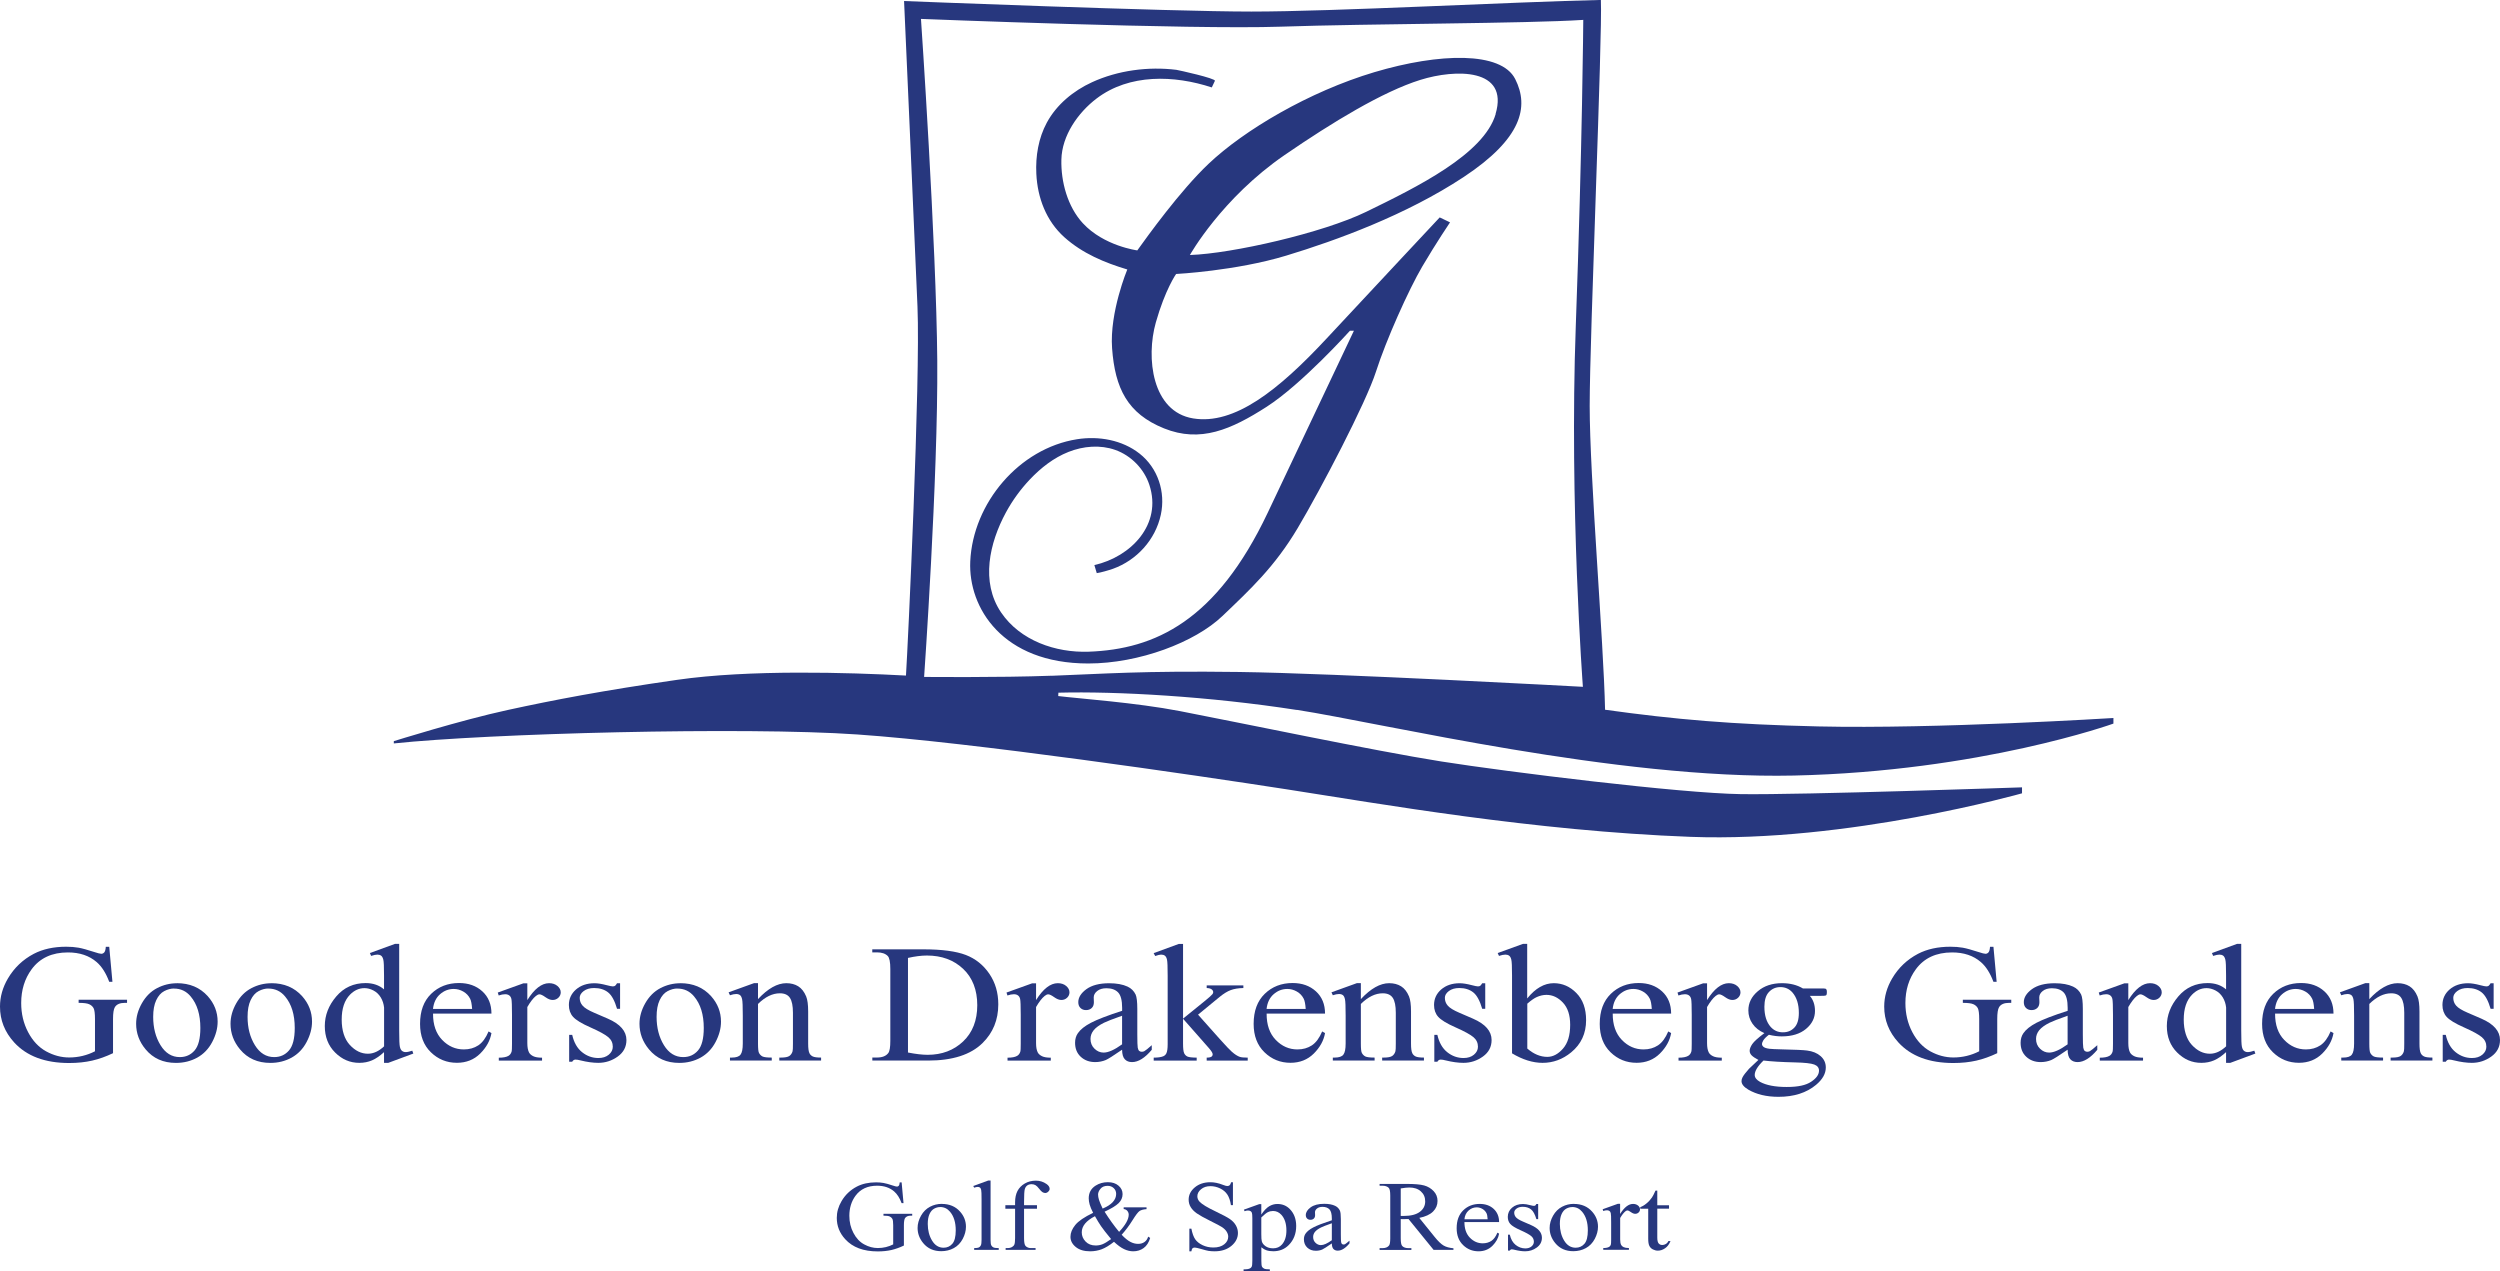 <?xml version="1.0" encoding="UTF-8"?>
<svg id="Warstwa_2" data-name="Warstwa 2" xmlns="http://www.w3.org/2000/svg" viewBox="0 0 460.06 233.93">
  <defs>
    <style>
      .cls-1 {
        fill: #27377E;
      }
    </style>
  </defs>
  <g id="Warstwa_1-2" data-name="Warstwa 1">
    <g id="Drakensberg">
      <g>
        <path class="cls-1" d="M20.1,174.22l.59,6.46h-.59c-.6-1.61-1.37-2.82-2.32-3.64-1.37-1.18-3.13-1.77-5.28-1.77-2.93,0-5.16,1.03-6.68,3.1-1.28,1.74-1.92,3.82-1.92,6.22,0,1.95.42,3.73,1.27,5.35.85,1.61,1.96,2.79,3.33,3.54,1.37.75,2.79,1.12,4.23,1.12.85,0,1.67-.1,2.46-.29.79-.19,1.55-.47,2.29-.85v-5.92c0-1.03-.09-1.7-.26-2.02-.18-.32-.45-.56-.81-.72-.37-.17-1.02-.25-1.94-.25v-.57h8.91v.57h-.42c-.88,0-1.49.26-1.82.79-.23.37-.34,1.11-.34,2.2v6.27c-1.3.62-2.58,1.08-3.85,1.37-1.27.29-2.68.44-4.22.44-4.45,0-7.82-1.27-10.13-3.8-1.73-1.9-2.6-4.1-2.6-6.58,0-1.8.49-3.53,1.46-5.18,1.15-1.96,2.74-3.47,4.75-4.53,1.69-.88,3.68-1.31,5.97-1.31.84,0,1.6.06,2.28.18.68.12,1.65.39,2.91.8.63.21,1.06.32,1.27.32s.4-.09.55-.26c.15-.18.25-.52.28-1.03h.63Z"/>
        <path class="cls-1" d="M32.56,180.93c2.35,0,4.24.8,5.67,2.39,1.21,1.36,1.82,2.92,1.82,4.68,0,1.24-.33,2.49-1,3.76-.67,1.27-1.59,2.22-2.76,2.87-1.17.64-2.47.97-3.91.97-2.34,0-4.2-.83-5.58-2.49-1.17-1.4-1.75-2.97-1.75-4.71,0-1.27.35-2.53,1.06-3.78.71-1.25,1.64-2.18,2.79-2.78,1.15-.6,2.38-.9,3.66-.9ZM32.03,181.91c-.6,0-1.2.16-1.81.48-.61.32-1.09.87-1.47,1.67s-.56,1.82-.56,3.07c0,2.01.45,3.75,1.35,5.21.9,1.46,2.08,2.19,3.55,2.19,1.1,0,2-.4,2.71-1.21.71-.81,1.07-2.19,1.07-4.15,0-2.46-.59-4.39-1.78-5.8-.8-.97-1.83-1.45-3.07-1.45Z"/>
        <path class="cls-1" d="M49.93,180.93c2.35,0,4.24.8,5.67,2.39,1.21,1.36,1.82,2.92,1.82,4.68,0,1.24-.33,2.49-1,3.76-.67,1.27-1.59,2.22-2.76,2.87-1.17.64-2.47.97-3.91.97-2.34,0-4.2-.83-5.58-2.49-1.17-1.4-1.75-2.97-1.75-4.71,0-1.27.35-2.53,1.06-3.78s1.64-2.18,2.79-2.78c1.15-.6,2.38-.9,3.66-.9ZM49.4,181.91c-.6,0-1.2.16-1.81.48-.61.32-1.09.87-1.47,1.67s-.56,1.82-.56,3.07c0,2.01.45,3.75,1.35,5.21.9,1.46,2.08,2.19,3.55,2.19,1.1,0,2-.4,2.71-1.21.71-.81,1.07-2.19,1.07-4.15,0-2.46-.59-4.39-1.78-5.8-.8-.97-1.83-1.45-3.07-1.45Z"/>
        <path class="cls-1" d="M70.68,193.61c-.76.7-1.5,1.21-2.22,1.52-.72.31-1.5.46-2.34.46-1.7,0-3.18-.63-4.45-1.9-1.27-1.26-1.9-2.89-1.9-4.87s.7-3.8,2.1-5.44c1.4-1.65,3.21-2.47,5.41-2.47,1.37,0,2.5.39,3.39,1.16v-2.55c0-1.58-.04-2.55-.13-2.91s-.22-.61-.4-.74c-.18-.13-.41-.2-.68-.2-.29,0-.68.08-1.17.24l-.22-.53,4.63-1.69h.76v15.99c0,1.62.04,2.61.13,2.97.08.36.22.61.41.75.19.14.4.21.65.21.31,0,.71-.09,1.22-.26l.19.53-4.61,1.71h-.78v-1.98ZM70.68,192.55v-7.13c-.07-.68-.27-1.31-.61-1.87-.34-.56-.79-.99-1.35-1.28-.56-.29-1.11-.43-1.64-.43-1,0-1.88.4-2.66,1.19-1.03,1.05-1.54,2.58-1.54,4.59s.5,3.59,1.49,4.67c1,1.08,2.1,1.62,3.33,1.62,1.03,0,2.02-.46,2.99-1.37Z"/>
        <path class="cls-1" d="M79.69,186.54c-.01,2.05.55,3.66,1.68,4.83,1.13,1.17,2.46,1.75,3.99,1.75,1.02,0,1.9-.25,2.66-.75.75-.5,1.38-1.35,1.89-2.56l.53.3c-.24,1.38-.93,2.63-2.07,3.77-1.14,1.13-2.57,1.7-4.29,1.7-1.87,0-3.46-.65-4.79-1.94-1.33-1.29-1.99-3.03-1.99-5.22,0-2.37.68-4.21,2.04-5.53,1.36-1.32,3.07-1.99,5.13-1.99,1.74,0,3.17.51,4.29,1.53,1.12,1.02,1.68,2.39,1.68,4.1h-10.74ZM79.69,185.67h7.19c-.06-.89-.18-1.51-.36-1.87-.28-.56-.7-1.01-1.26-1.33-.56-.32-1.15-.48-1.76-.48-.94,0-1.78.32-2.52.97s-1.17,1.55-1.3,2.71Z"/>
        <path class="cls-1" d="M97.04,180.93v3.11c1.3-2.07,2.64-3.11,4-3.11.62,0,1.14.17,1.54.51s.61.73.61,1.17c0,.39-.15.72-.44,1-.29.27-.64.41-1.05.41s-.84-.17-1.33-.52c-.49-.35-.86-.52-1.09-.52-.2,0-.42.1-.66.3-.51.41-1.03,1.09-1.58,2.04v6.63c0,.77.11,1.34.32,1.74.15.27.41.5.78.68.37.18.91.27,1.61.27v.54h-7.96v-.54c.79,0,1.38-.11,1.76-.33.28-.16.48-.42.59-.77.06-.17.08-.66.08-1.46v-5.36c0-1.61-.04-2.57-.11-2.88-.07-.31-.21-.53-.41-.67-.2-.14-.44-.21-.74-.21-.35,0-.75.08-1.19.23l-.17-.54,4.7-1.69h.71Z"/>
        <path class="cls-1" d="M114.11,180.93v4.71h-.56c-.43-1.48-.98-2.49-1.65-3.02-.67-.53-1.53-.8-2.57-.8-.79,0-1.43.19-1.92.56-.49.37-.73.79-.73,1.24,0,.56.18,1.05.54,1.45.35.41,1.06.85,2.14,1.31l2.48,1.07c2.3,1,3.44,2.31,3.44,3.94,0,1.26-.53,2.27-1.6,3.04s-2.27,1.16-3.59,1.16c-.95,0-2.04-.15-3.26-.45-.37-.1-.68-.15-.92-.15-.26,0-.46.13-.61.39h-.56v-4.94h.56c.32,1.41.92,2.47,1.82,3.19.89.71,1.89,1.07,3,1.07.78,0,1.42-.2,1.91-.61.49-.41.74-.9.74-1.47,0-.69-.27-1.28-.82-1.75s-1.64-1.07-3.28-1.8c-1.64-.72-2.71-1.38-3.22-1.96-.51-.57-.76-1.3-.76-2.17,0-1.14.44-2.09,1.31-2.85.88-.76,2.01-1.15,3.4-1.15.61,0,1.35.12,2.22.35.58.15.96.23,1.15.23.18,0,.32-.04.42-.11.1-.07.22-.23.36-.47h.56Z"/>
        <path class="cls-1" d="M125.19,180.93c2.35,0,4.24.8,5.67,2.39,1.21,1.36,1.82,2.92,1.82,4.68,0,1.24-.33,2.49-1,3.76-.67,1.27-1.59,2.22-2.76,2.87-1.17.64-2.47.97-3.91.97-2.34,0-4.2-.83-5.58-2.49-1.17-1.4-1.75-2.97-1.75-4.71,0-1.27.35-2.53,1.06-3.78.71-1.25,1.64-2.18,2.79-2.78,1.15-.6,2.38-.9,3.66-.9ZM124.67,181.91c-.6,0-1.2.16-1.81.48-.61.32-1.09.87-1.47,1.67s-.56,1.82-.56,3.07c0,2.01.45,3.75,1.35,5.21.9,1.46,2.08,2.19,3.55,2.19,1.1,0,2-.4,2.71-1.21.71-.81,1.07-2.19,1.07-4.15,0-2.46-.59-4.39-1.78-5.8-.8-.97-1.83-1.45-3.07-1.45Z"/>
        <path class="cls-1" d="M139.49,183.86c1.82-1.95,3.56-2.93,5.21-2.93.85,0,1.58.19,2.19.57.61.38,1.1,1,1.46,1.86.25.6.37,1.53.37,2.78v5.9c0,.88.08,1.47.24,1.78.12.25.32.45.6.59.28.14.79.21,1.54.21v.54h-7.69v-.54h.32c.72,0,1.23-.1,1.52-.29.29-.2.49-.49.6-.87.05-.15.07-.62.07-1.42v-5.66c0-1.26-.18-2.17-.55-2.74s-.99-.85-1.86-.85c-1.35,0-2.69.65-4.02,1.96v7.29c0,.94.06,1.52.19,1.74.16.29.38.51.65.64s.84.2,1.69.2v.54h-7.69v-.54h.34c.79,0,1.33-.18,1.6-.54.28-.36.42-1.04.42-2.05v-5.13c0-1.66-.04-2.67-.13-3.04s-.21-.61-.39-.74c-.18-.13-.41-.2-.7-.2-.32,0-.7.08-1.14.23l-.25-.54,4.68-1.69h.73v2.93Z"/>
        <path class="cls-1" d="M160.53,195.17v-.56h.87c.97,0,1.66-.28,2.07-.83.25-.33.37-1.08.37-2.23v-13.23c0-1.28-.16-2.08-.48-2.4-.44-.44-1.1-.66-1.97-.66h-.87v-.56h9.37c3.44,0,6.05.35,7.85,1.04,1.79.69,3.23,1.85,4.33,3.47s1.64,3.49,1.64,5.62c0,2.85-.97,5.23-2.92,7.14-2.18,2.13-5.51,3.2-9.98,3.2h-10.28ZM167.1,193.69c1.44.28,2.64.42,3.61.42,2.62,0,4.8-.82,6.53-2.46,1.73-1.64,2.6-3.87,2.6-6.67s-.87-5.06-2.6-6.69c-1.73-1.63-3.95-2.45-6.67-2.45-1.02,0-2.18.15-3.48.44v17.41Z"/>
        <path class="cls-1" d="M190.66,180.93v3.11c1.3-2.07,2.64-3.11,4-3.11.62,0,1.14.17,1.54.51s.61.73.61,1.17c0,.39-.15.72-.44,1-.29.27-.64.41-1.05.41s-.84-.17-1.33-.52c-.49-.35-.86-.52-1.09-.52-.2,0-.42.1-.66.3-.51.41-1.03,1.09-1.58,2.04v6.63c0,.77.11,1.34.32,1.74.15.27.41.5.78.68.37.18.91.27,1.61.27v.54h-7.96v-.54c.79,0,1.38-.11,1.76-.33.28-.16.48-.42.59-.77.06-.17.08-.66.08-1.46v-5.36c0-1.61-.04-2.57-.11-2.88-.07-.31-.21-.53-.41-.67-.2-.14-.44-.21-.74-.21-.35,0-.75.08-1.19.23l-.17-.54,4.7-1.69h.71Z"/>
        <path class="cls-1" d="M206.49,193.17c-1.59,1.1-2.6,1.73-3,1.9-.61.25-1.26.38-1.95.38-1.07,0-1.96-.33-2.66-.98-.7-.65-1.04-1.51-1.04-2.58,0-.67.17-1.26.51-1.75.46-.68,1.27-1.33,2.42-1.93,1.15-.6,3.06-1.34,5.73-2.2v-.54c0-1.38-.25-2.33-.74-2.84-.49-.51-1.21-.77-2.15-.77-.71,0-1.28.17-1.7.51-.43.34-.64.74-.64,1.18l.03.88c0,.46-.13.82-.4,1.07-.27.25-.61.38-1.04.38s-.76-.13-1.03-.39c-.27-.26-.4-.62-.4-1.07,0-.87.5-1.66,1.49-2.39,1-.72,2.39-1.09,4.19-1.09,1.38,0,2.51.21,3.39.62.67.31,1.16.8,1.48,1.46.2.43.31,1.32.31,2.66v4.7c0,1.32.03,2.13.08,2.42.06.3.15.5.28.6.13.1.28.15.45.15.18,0,.34-.04.48-.11.24-.13.7-.5,1.37-1.1v.85c-1.27,1.51-2.48,2.26-3.63,2.26-.55,0-1-.17-1.32-.51-.33-.34-.5-.93-.51-1.75ZM206.49,192.19v-5.27c-1.71.6-2.81,1.03-3.31,1.28-.89.44-1.53.91-1.92,1.39-.38.48-.58,1.01-.58,1.59,0,.72.24,1.33.73,1.8.49.48,1.05.72,1.68.72.86,0,1.99-.5,3.39-1.51Z"/>
        <path class="cls-1" d="M217.71,173.69v13.76l3.95-3.2c.84-.68,1.32-1.12,1.46-1.3.09-.12.14-.24.14-.36,0-.2-.09-.37-.28-.52-.19-.15-.49-.23-.92-.25v-.48h6.75v.48c-.93.02-1.7.15-2.32.38-.62.23-1.29.64-2.03,1.24l-3.99,3.28,3.99,4.48c1.11,1.24,1.85,2.02,2.24,2.36.54.47,1.02.78,1.43.92.28.1.77.15,1.48.15v.54h-7.55v-.54c.43,0,.72-.07.87-.17s.23-.25.23-.45c0-.23-.23-.6-.68-1.12l-4.77-5.42v4.59c0,.9.07,1.48.21,1.77.14.28.34.48.6.6.26.12.83.19,1.7.2v.54h-7.91v-.54c.79,0,1.39-.09,1.78-.26.24-.11.42-.28.54-.51.17-.33.25-.91.25-1.72v-12.59c0-1.6-.04-2.58-.12-2.94-.08-.36-.21-.6-.39-.74s-.42-.2-.71-.2c-.24,0-.59.09-1.07.26l-.29-.53,4.61-1.69h.78Z"/>
        <path class="cls-1" d="M233.09,186.54c-.01,2.05.55,3.66,1.68,4.83,1.13,1.17,2.46,1.75,3.99,1.75,1.02,0,1.9-.25,2.66-.75.75-.5,1.38-1.35,1.89-2.56l.53.3c-.24,1.38-.93,2.63-2.07,3.77-1.14,1.13-2.57,1.7-4.29,1.7-1.87,0-3.46-.65-4.79-1.94-1.33-1.29-1.99-3.03-1.99-5.22,0-2.37.68-4.21,2.04-5.53,1.36-1.32,3.07-1.99,5.13-1.99,1.74,0,3.17.51,4.29,1.53,1.12,1.02,1.68,2.39,1.68,4.1h-10.74ZM233.09,185.67h7.19c-.06-.89-.18-1.51-.36-1.87-.28-.56-.7-1.01-1.26-1.33-.56-.32-1.15-.48-1.76-.48-.94,0-1.78.32-2.52.97s-1.17,1.55-1.3,2.71Z"/>
        <path class="cls-1" d="M250.43,183.86c1.82-1.95,3.56-2.93,5.21-2.93.85,0,1.58.19,2.19.57.61.38,1.1,1,1.46,1.86.25.6.37,1.53.37,2.78v5.9c0,.88.08,1.47.24,1.78.12.25.32.45.6.59.28.14.79.21,1.54.21v.54h-7.69v-.54h.32c.72,0,1.23-.1,1.52-.29.29-.2.49-.49.6-.87.05-.15.07-.62.07-1.42v-5.66c0-1.26-.18-2.17-.55-2.74s-.99-.85-1.86-.85c-1.35,0-2.69.65-4.02,1.96v7.29c0,.94.06,1.52.19,1.74.16.29.38.51.65.64s.84.2,1.69.2v.54h-7.69v-.54h.34c.79,0,1.33-.18,1.6-.54.28-.36.42-1.04.42-2.05v-5.13c0-1.66-.04-2.67-.13-3.04s-.21-.61-.39-.74c-.18-.13-.41-.2-.7-.2-.32,0-.7.08-1.14.23l-.25-.54,4.68-1.69h.73v2.93Z"/>
        <path class="cls-1" d="M273.32,180.93v4.71h-.56c-.43-1.48-.98-2.49-1.65-3.02-.67-.53-1.53-.8-2.57-.8-.79,0-1.43.19-1.92.56-.49.37-.73.79-.73,1.24,0,.56.18,1.05.54,1.45.35.41,1.06.85,2.14,1.31l2.48,1.07c2.3,1,3.44,2.31,3.44,3.94,0,1.26-.53,2.27-1.6,3.04-1.07.77-2.27,1.16-3.59,1.16-.95,0-2.04-.15-3.26-.45-.37-.1-.68-.15-.92-.15-.26,0-.46.13-.61.39h-.56v-4.94h.56c.32,1.41.92,2.47,1.82,3.19.89.71,1.89,1.07,3,1.07.78,0,1.42-.2,1.91-.61.49-.41.74-.9.74-1.47,0-.69-.27-1.28-.82-1.75s-1.64-1.07-3.28-1.8c-1.64-.72-2.71-1.38-3.22-1.96-.51-.57-.76-1.3-.76-2.17,0-1.14.44-2.09,1.31-2.85.88-.76,2.01-1.15,3.4-1.15.61,0,1.35.12,2.22.35.58.15.96.23,1.15.23.18,0,.32-.04.42-.11.1-.07.22-.23.36-.47h.56Z"/>
        <path class="cls-1" d="M281.06,183.72c1.5-1.86,3.13-2.79,4.87-2.79,1.59,0,2.99.61,4.17,1.82,1.19,1.21,1.78,2.87,1.78,4.98,0,2.46-.92,4.43-2.75,5.93-1.57,1.29-3.33,1.93-5.26,1.93-.91,0-1.82-.15-2.76-.44-.93-.29-1.89-.73-2.86-1.31v-14.33c0-1.57-.04-2.54-.13-2.9-.08-.36-.22-.61-.4-.74-.18-.13-.41-.2-.68-.2-.32,0-.71.08-1.19.24l-.24-.53,4.67-1.69h.76v10.03ZM281.06,184.69v8.27c.58.5,1.17.88,1.79,1.14.62.26,1.25.39,1.89.39,1.03,0,1.99-.5,2.88-1.51.89-1.01,1.33-2.47,1.33-4.39,0-1.77-.44-3.13-1.33-4.08-.89-.95-1.9-1.43-3.03-1.43-.6,0-1.2.14-1.8.41-.45.2-1.03.6-1.73,1.21Z"/>
        <path class="cls-1" d="M296.78,186.54c-.01,2.05.55,3.66,1.68,4.83,1.13,1.17,2.46,1.75,3.99,1.75,1.02,0,1.9-.25,2.66-.75.75-.5,1.38-1.35,1.89-2.56l.53.3c-.24,1.38-.93,2.63-2.07,3.77-1.14,1.13-2.57,1.7-4.29,1.7-1.87,0-3.46-.65-4.79-1.94-1.33-1.29-1.99-3.03-1.99-5.22,0-2.37.68-4.21,2.04-5.53,1.36-1.32,3.07-1.99,5.13-1.99,1.74,0,3.17.51,4.29,1.53,1.12,1.02,1.68,2.39,1.68,4.1h-10.74ZM296.78,185.67h7.19c-.06-.89-.18-1.51-.36-1.87-.28-.56-.7-1.01-1.26-1.33-.56-.32-1.15-.48-1.76-.48-.94,0-1.78.32-2.52.97s-1.17,1.55-1.3,2.71Z"/>
        <path class="cls-1" d="M314.14,180.93v3.11c1.3-2.07,2.64-3.11,4-3.11.62,0,1.14.17,1.54.51s.61.73.61,1.17c0,.39-.15.72-.44,1-.29.27-.64.41-1.05.41s-.84-.17-1.33-.52c-.49-.35-.86-.52-1.09-.52-.2,0-.42.1-.66.3-.51.41-1.03,1.09-1.58,2.04v6.63c0,.77.11,1.34.32,1.74.15.27.41.5.78.68.37.18.91.27,1.61.27v.54h-7.96v-.54c.79,0,1.38-.11,1.76-.33.28-.16.48-.42.59-.77.06-.17.08-.66.08-1.46v-5.36c0-1.61-.04-2.57-.11-2.88-.07-.31-.21-.53-.41-.67-.2-.14-.44-.21-.74-.21-.35,0-.75.08-1.19.23l-.17-.54,4.7-1.69h.71Z"/>
        <path class="cls-1" d="M324.69,190.12c-.95-.41-1.68-.99-2.19-1.73-.51-.74-.76-1.56-.76-2.45,0-1.37.58-2.55,1.74-3.53,1.16-.99,2.64-1.48,4.45-1.48,1.48,0,2.77.32,3.85.97h3.29c.49,0,.77.01.85.04.08.03.14.07.17.13.07.09.1.25.1.48,0,.26-.03.44-.08.54-.03.05-.09.09-.18.12-.08.03-.37.05-.86.05h-2.02c.63.72.95,1.65.95,2.78,0,1.29-.55,2.39-1.66,3.31-1.11.92-2.6,1.37-4.46,1.37-.77,0-1.56-.1-2.36-.3-.5.38-.83.72-1.01,1s-.26.53-.26.73c0,.17.09.34.28.5.19.16.55.28,1.09.35.32.04,1.11.08,2.38.11,2.33.05,3.84.12,4.53.21,1.05.13,1.89.48,2.52,1.04s.94,1.26.94,2.08c0,1.14-.6,2.2-1.8,3.2-1.76,1.47-4.07,2.2-6.91,2.2-2.18,0-4.03-.44-5.53-1.31-.85-.5-1.27-1.03-1.27-1.57,0-.24.06-.48.19-.72.19-.37.59-.89,1.19-1.56.08-.09.66-.63,1.73-1.63-.59-.31-1-.59-1.25-.84-.24-.25-.36-.53-.36-.84,0-.35.16-.76.48-1.24.32-.47,1.07-1.14,2.23-2.01ZM324.52,195.17c-.53.51-.93.99-1.2,1.43s-.41.85-.41,1.22c0,.48.33.91.98,1.27,1.13.62,2.77.94,4.9.94s3.54-.32,4.5-.96c.97-.64,1.45-1.32,1.45-2.05,0-.52-.29-.9-.87-1.12-.59-.22-1.75-.35-3.5-.39-2.54-.06-4.5-.18-5.87-.35ZM327.64,181.65c-.84,0-1.54.3-2.1.89-.57.59-.85,1.51-.85,2.73,0,1.59.38,2.82,1.15,3.7.59.66,1.33,1,2.24,1s1.57-.29,2.12-.86c.55-.57.83-1.47.83-2.7,0-1.6-.39-2.85-1.17-3.76-.58-.66-1.32-1-2.22-1Z"/>
        <path class="cls-1" d="M366.84,174.22l.59,6.46h-.59c-.6-1.61-1.37-2.82-2.32-3.64-1.37-1.18-3.13-1.77-5.28-1.77-2.93,0-5.16,1.03-6.68,3.1-1.28,1.74-1.92,3.82-1.92,6.22,0,1.95.42,3.73,1.27,5.35.85,1.61,1.96,2.79,3.33,3.54,1.37.75,2.79,1.12,4.23,1.12.85,0,1.67-.1,2.46-.29.79-.19,1.55-.47,2.29-.85v-5.92c0-1.03-.09-1.7-.26-2.02-.18-.32-.45-.56-.81-.72-.37-.17-1.02-.25-1.94-.25v-.57h8.91v.57h-.42c-.88,0-1.49.26-1.82.79-.23.37-.34,1.11-.34,2.2v6.27c-1.3.62-2.58,1.08-3.85,1.37-1.27.29-2.68.44-4.22.44-4.45,0-7.82-1.27-10.13-3.8-1.73-1.9-2.6-4.1-2.6-6.58,0-1.8.49-3.53,1.46-5.18,1.15-1.96,2.74-3.47,4.75-4.53,1.69-.88,3.68-1.31,5.97-1.31.84,0,1.6.06,2.28.18.68.12,1.65.39,2.91.8.63.21,1.06.32,1.27.32s.4-.09.55-.26c.15-.18.25-.52.28-1.03h.63Z"/>
        <path class="cls-1" d="M380.49,193.17c-1.59,1.1-2.6,1.73-3,1.9-.61.25-1.26.38-1.95.38-1.07,0-1.96-.33-2.66-.98-.7-.65-1.04-1.51-1.04-2.58,0-.67.17-1.26.51-1.75.46-.68,1.27-1.33,2.42-1.93,1.15-.6,3.06-1.34,5.73-2.2v-.54c0-1.38-.25-2.33-.74-2.84-.49-.51-1.21-.77-2.15-.77-.71,0-1.28.17-1.7.51-.43.34-.64.74-.64,1.18l.03.88c0,.46-.13.82-.4,1.07-.27.25-.61.38-1.04.38s-.76-.13-1.03-.39c-.27-.26-.4-.62-.4-1.07,0-.87.5-1.66,1.49-2.39,1-.72,2.39-1.09,4.19-1.09,1.38,0,2.51.21,3.39.62.67.31,1.16.8,1.48,1.46.2.43.31,1.32.31,2.66v4.7c0,1.32.03,2.13.08,2.42.06.3.15.5.28.6.13.1.28.15.45.15.18,0,.34-.04.48-.11.24-.13.7-.5,1.37-1.1v.85c-1.27,1.51-2.48,2.26-3.63,2.26-.55,0-1-.17-1.32-.51-.33-.34-.5-.93-.51-1.75ZM380.49,192.19v-5.27c-1.71.6-2.81,1.03-3.31,1.28-.89.44-1.53.91-1.92,1.39-.38.48-.58,1.01-.58,1.59,0,.72.24,1.33.73,1.8.49.48,1.05.72,1.68.72.86,0,1.99-.5,3.39-1.51Z"/>
        <path class="cls-1" d="M391.66,180.93v3.11c1.3-2.07,2.64-3.11,4-3.11.62,0,1.14.17,1.54.51s.61.73.61,1.17c0,.39-.15.72-.44,1-.29.27-.64.41-1.05.41s-.84-.17-1.33-.52c-.49-.35-.86-.52-1.09-.52-.2,0-.42.1-.66.3-.51.41-1.03,1.09-1.58,2.04v6.63c0,.77.11,1.34.32,1.74.15.27.41.5.78.68.37.18.91.27,1.61.27v.54h-7.96v-.54c.79,0,1.38-.11,1.76-.33.28-.16.48-.42.59-.77.06-.17.08-.66.08-1.46v-5.36c0-1.61-.04-2.57-.11-2.88-.07-.31-.21-.53-.41-.67-.2-.14-.44-.21-.74-.21-.35,0-.75.08-1.19.23l-.17-.54,4.7-1.69h.71Z"/>
        <path class="cls-1" d="M409.66,193.61c-.76.7-1.5,1.21-2.22,1.52-.72.31-1.5.46-2.34.46-1.7,0-3.18-.63-4.45-1.9-1.27-1.26-1.9-2.89-1.9-4.87s.7-3.8,2.1-5.44c1.4-1.65,3.21-2.47,5.41-2.47,1.37,0,2.5.39,3.39,1.16v-2.55c0-1.58-.04-2.55-.13-2.91s-.22-.61-.4-.74c-.18-.13-.41-.2-.68-.2-.29,0-.68.08-1.17.24l-.22-.53,4.63-1.69h.76v15.99c0,1.62.04,2.61.13,2.97.08.36.22.61.41.75.19.14.4.21.65.21.31,0,.71-.09,1.22-.26l.19.53-4.61,1.71h-.78v-1.98ZM409.66,192.55v-7.13c-.07-.68-.27-1.31-.61-1.87-.34-.56-.79-.99-1.35-1.28-.56-.29-1.11-.43-1.64-.43-1,0-1.88.4-2.66,1.19-1.03,1.05-1.54,2.58-1.54,4.59s.5,3.59,1.49,4.67c1,1.08,2.1,1.62,3.33,1.62,1.03,0,2.02-.46,2.99-1.37Z"/>
        <path class="cls-1" d="M418.67,186.54c-.01,2.05.55,3.66,1.68,4.83,1.13,1.17,2.46,1.75,3.99,1.75,1.02,0,1.9-.25,2.66-.75.75-.5,1.38-1.35,1.89-2.56l.53.3c-.24,1.38-.93,2.63-2.07,3.77-1.14,1.13-2.57,1.7-4.29,1.7-1.87,0-3.46-.65-4.79-1.94-1.33-1.29-1.99-3.03-1.99-5.22,0-2.37.68-4.21,2.04-5.53,1.36-1.32,3.07-1.99,5.13-1.99,1.74,0,3.17.51,4.29,1.53,1.12,1.02,1.68,2.39,1.68,4.1h-10.74ZM418.67,185.67h7.19c-.06-.89-.18-1.51-.36-1.87-.28-.56-.7-1.01-1.26-1.33-.56-.32-1.15-.48-1.76-.48-.94,0-1.78.32-2.52.97s-1.17,1.55-1.3,2.71Z"/>
        <path class="cls-1" d="M436.01,183.86c1.82-1.95,3.56-2.93,5.21-2.93.85,0,1.58.19,2.19.57.61.38,1.1,1,1.46,1.86.25.6.37,1.53.37,2.78v5.9c0,.88.08,1.47.24,1.78.12.25.32.45.6.59.28.14.79.21,1.54.21v.54h-7.69v-.54h.32c.72,0,1.23-.1,1.52-.29.29-.2.49-.49.6-.87.05-.15.07-.62.07-1.42v-5.66c0-1.26-.18-2.17-.55-2.74s-.99-.85-1.86-.85c-1.35,0-2.69.65-4.02,1.96v7.29c0,.94.06,1.52.19,1.74.16.29.38.51.65.64s.84.2,1.69.2v.54h-7.69v-.54h.34c.79,0,1.33-.18,1.6-.54.28-.36.42-1.04.42-2.05v-5.13c0-1.66-.04-2.67-.13-3.04s-.21-.61-.39-.74c-.18-.13-.41-.2-.7-.2-.32,0-.7.08-1.14.23l-.25-.54,4.68-1.69h.73v2.93Z"/>
        <path class="cls-1" d="M458.89,180.93v4.71h-.56c-.43-1.48-.98-2.49-1.65-3.02-.67-.53-1.53-.8-2.57-.8-.79,0-1.43.19-1.92.56-.49.37-.73.79-.73,1.24,0,.56.18,1.05.54,1.45.35.41,1.06.85,2.14,1.31l2.48,1.07c2.3,1,3.44,2.31,3.44,3.94,0,1.26-.53,2.27-1.6,3.04s-2.27,1.16-3.59,1.16c-.95,0-2.04-.15-3.26-.45-.37-.1-.68-.15-.92-.15-.26,0-.46.13-.61.39h-.56v-4.94h.56c.32,1.41.92,2.47,1.82,3.19.89.71,1.89,1.07,3,1.07.78,0,1.42-.2,1.91-.61.49-.41.74-.9.74-1.47,0-.69-.27-1.28-.82-1.75s-1.64-1.07-3.28-1.8c-1.64-.72-2.71-1.38-3.22-1.96-.51-.57-.76-1.3-.76-2.17,0-1.14.44-2.09,1.31-2.85.88-.76,2.01-1.15,3.4-1.15.61,0,1.35.12,2.22.35.58.15.96.23,1.15.23.18,0,.32-.04.42-.11.1-.07.22-.23.36-.47h.56Z"/>
      </g>
      <g>
        <path class="cls-1" d="M165.92,217.57l.35,3.84h-.35c-.36-.96-.82-1.68-1.38-2.16-.81-.7-1.86-1.05-3.13-1.05-1.74,0-3.06.61-3.97,1.84-.76,1.03-1.14,2.27-1.14,3.69,0,1.16.25,2.22.76,3.17.5.96,1.16,1.66,1.98,2.1.82.45,1.65.67,2.51.67.5,0,.99-.06,1.46-.17.47-.11.92-.28,1.36-.5v-3.51c0-.61-.05-1.01-.16-1.2s-.27-.33-.48-.43c-.22-.1-.6-.15-1.15-.15v-.34h5.29v.34h-.25c-.52,0-.88.16-1.08.47-.13.22-.2.66-.2,1.31v3.72c-.77.37-1.53.64-2.29.82-.75.17-1.59.26-2.51.26-2.64,0-4.64-.75-6.01-2.26-1.03-1.13-1.54-2.43-1.54-3.91,0-1.07.29-2.09.87-3.07.68-1.17,1.62-2.06,2.82-2.69,1-.52,2.18-.78,3.55-.78.5,0,.95.04,1.35.11.41.07.98.23,1.73.48.38.13.63.19.76.19s.24-.05.33-.16c.09-.1.15-.31.17-.61h.37Z"/>
        <path class="cls-1" d="M173.32,221.55c1.4,0,2.52.47,3.36,1.42.72.81,1.08,1.73,1.08,2.78,0,.74-.2,1.48-.59,2.23-.4.75-.94,1.32-1.64,1.7-.69.38-1.47.57-2.32.57-1.39,0-2.49-.49-3.31-1.48-.69-.83-1.04-1.76-1.04-2.8,0-.75.21-1.5.63-2.25.42-.74.97-1.29,1.66-1.65.68-.36,1.41-.53,2.18-.53ZM173,222.13c-.36,0-.71.09-1.07.28-.36.19-.65.52-.87.99-.22.47-.33,1.08-.33,1.82,0,1.2.27,2.23.8,3.09.53.87,1.24,1.3,2.11,1.3.65,0,1.19-.24,1.61-.72.42-.48.63-1.3.63-2.47,0-1.46-.35-2.61-1.06-3.44-.48-.57-1.08-.86-1.82-.86Z"/>
        <path class="cls-1" d="M182.29,217.26v10.89c0,.51.04.85.13,1.02.08.17.21.29.39.38.17.09.5.13.98.13v.32h-4.52v-.32c.42,0,.71-.04.87-.12.15-.08.28-.21.36-.39.09-.18.13-.52.13-1.03v-7.46c0-.93-.02-1.5-.07-1.71-.05-.21-.12-.36-.23-.43-.1-.08-.24-.12-.4-.12-.17,0-.4.05-.66.14l-.17-.31,2.75-1h.45Z"/>
        <path class="cls-1" d="M188.45,222.44v5.4c0,.76.09,1.25.28,1.45.25.26.58.39,1,.39h.84v.32h-5.51v-.32h.41c.27,0,.51-.06.74-.18.22-.12.37-.28.46-.48.08-.2.13-.6.13-1.18v-5.4h-1.79v-.65h1.79v-.54c0-.82.15-1.51.44-2.08.3-.57.75-1.03,1.35-1.38s1.29-.52,2.05-.52c.71,0,1.35.2,1.94.61.39.27.58.57.58.91,0,.18-.09.35-.26.51-.17.16-.36.24-.56.24-.15,0-.32-.05-.49-.15-.17-.1-.38-.31-.63-.64-.25-.33-.48-.55-.68-.66-.21-.11-.44-.17-.7-.17-.31,0-.57.07-.79.22-.21.15-.37.37-.46.68-.09.31-.14,1.1-.14,2.38v.59h2.38v.65h-2.38Z"/>
        <path class="cls-1" d="M206.76,222.18h4.23v.33c-.58.04-1.02.16-1.29.35-.28.19-.71.76-1.3,1.71-.59.95-1.26,1.84-1.99,2.66.6.62,1.13,1.06,1.6,1.3.47.25.94.37,1.42.37s.86-.11,1.18-.34c.32-.22.55-.55.68-.99l.37.24c-.25.84-.65,1.46-1.2,1.86-.55.4-1.19.6-1.92.6-.55,0-1.11-.13-1.68-.4-.57-.27-1.19-.72-1.86-1.35-.83.66-1.58,1.11-2.25,1.37-.67.25-1.38.38-2.14.38-1.11,0-1.99-.26-2.64-.79-.65-.53-.98-1.15-.98-1.88s.29-1.44.88-2.17c.58-.72,1.68-1.47,3.29-2.24-.32-.62-.53-1.13-.64-1.53-.11-.4-.17-.78-.17-1.14,0-1.02.42-1.8,1.27-2.34.66-.42,1.41-.63,2.25-.63s1.45.21,1.95.63.76.94.76,1.56-.24,1.19-.73,1.67c-.49.48-1.35,1-2.58,1.57.85,1.35,1.74,2.59,2.67,3.71,1.18-1.26,1.77-2.31,1.77-3.17,0-.27-.1-.52-.3-.74-.15-.16-.36-.26-.63-.29v-.33ZM204.47,228.02c-.89-1.08-1.5-1.86-1.84-2.36-.34-.5-.72-1.11-1.13-1.85-.81.41-1.41.87-1.82,1.36-.41.5-.61,1.03-.61,1.61,0,.64.23,1.2.7,1.69s1.09.73,1.87.73c.42,0,.83-.07,1.22-.22.39-.15.93-.47,1.61-.96ZM202.91,222.41c.83-.35,1.46-.75,1.87-1.2.41-.45.62-.95.62-1.5,0-.43-.15-.79-.45-1.07s-.67-.42-1.11-.42c-.58,0-1.03.18-1.32.54-.3.36-.45.72-.45,1.06,0,.29.06.62.17.98.11.36.34.9.67,1.6Z"/>
        <path class="cls-1" d="M226.89,217.57v4.2h-.37c-.12-.81-.34-1.45-.65-1.93-.31-.48-.76-.86-1.33-1.14-.58-.28-1.18-.42-1.79-.42-.7,0-1.28.19-1.73.57-.46.38-.68.81-.68,1.3,0,.37.14.71.43,1.01.42.45,1.41,1.05,2.97,1.79,1.28.61,2.15,1.08,2.61,1.4.47.33.83.71,1.08,1.15.25.44.38.91.38,1.39,0,.92-.4,1.71-1.2,2.38-.8.67-1.83,1-3.1,1-.4,0-.77-.03-1.12-.08-.21-.03-.64-.14-1.29-.33-.66-.19-1.07-.28-1.24-.28s-.3.04-.4.13c-.1.09-.17.28-.22.56h-.37v-4.17h.37c.17.87.41,1.53.71,1.96.3.43.75.79,1.35,1.08.61.29,1.27.43,2,.43.84,0,1.5-.2,1.99-.59.49-.39.73-.86.73-1.4,0-.3-.09-.6-.28-.91-.18-.3-.47-.59-.86-.85-.26-.18-.98-.56-2.15-1.14-1.17-.58-2-1.05-2.49-1.39-.49-.35-.87-.73-1.12-1.15-.26-.42-.38-.88-.38-1.38,0-.87.38-1.62,1.13-2.25.75-.63,1.71-.95,2.87-.95.73,0,1.49.16,2.31.48.38.15.64.22.8.22.17,0,.32-.05.43-.14.11-.09.2-.28.27-.56h.37Z"/>
        <path class="cls-1" d="M228.89,222.61l2.84-1.02h.38v1.92c.48-.72.96-1.23,1.44-1.52.48-.29.99-.43,1.52-.43.93,0,1.7.32,2.32.97.76.79,1.14,1.82,1.14,3.08,0,1.42-.46,2.59-1.37,3.51-.75.76-1.7,1.14-2.84,1.14-.5,0-.93-.06-1.29-.19-.27-.09-.57-.27-.91-.54v2.5c0,.56.04.92.12,1.07.08.15.21.27.4.36.19.09.54.13,1.04.13v.33h-4.83v-.33h.25c.37,0,.68-.06.95-.19.13-.07.23-.17.3-.32.07-.15.11-.52.11-1.12v-7.76c0-.53-.03-.87-.08-1.01-.05-.14-.14-.25-.26-.32-.12-.07-.28-.11-.48-.11-.16,0-.37.04-.61.13l-.12-.29ZM232.11,224.04v3.07c0,.66.03,1.1.09,1.31.09.35.32.65.69.91s.83.39,1.39.39c.67,0,1.22-.23,1.63-.7.54-.61.82-1.47.82-2.57,0-1.26-.31-2.22-.93-2.9-.43-.47-.94-.7-1.53-.7-.32,0-.64.07-.96.22-.24.11-.64.43-1.2.97Z"/>
        <path class="cls-1" d="M245.09,228.82c-.95.65-1.54,1.03-1.78,1.13-.36.15-.75.22-1.16.22-.64,0-1.16-.19-1.58-.58-.41-.39-.62-.9-.62-1.53,0-.4.1-.75.3-1.04.28-.41.75-.79,1.44-1.15s1.81-.79,3.4-1.31v-.32c0-.82-.15-1.38-.44-1.69-.29-.3-.72-.46-1.27-.46-.42,0-.76.1-1.01.3-.26.2-.38.44-.38.7l.02.52c0,.28-.08.49-.24.64s-.36.22-.62.22-.45-.08-.61-.23-.24-.37-.24-.64c0-.51.3-.99.89-1.42.59-.43,1.42-.65,2.49-.65.82,0,1.49.12,2.01.37.4.19.69.48.88.87.12.26.18.78.18,1.58v2.79c0,.78.02,1.26.05,1.44.03.18.09.29.17.35.08.06.17.09.27.09.11,0,.2-.02.28-.06.14-.08.41-.3.82-.65v.5c-.75.9-1.47,1.34-2.16,1.34-.33,0-.59-.1-.79-.3-.19-.2-.3-.55-.3-1.04ZM245.09,228.24v-3.13c-1.01.36-1.67.61-1.96.76-.53.26-.91.54-1.14.82-.23.29-.34.6-.34.94,0,.43.14.79.43,1.07.29.28.62.43,1,.43.51,0,1.18-.3,2.01-.9Z"/>
        <path class="cls-1" d="M267.47,230.01h-3.65l-4.62-5.68c-.34.01-.62.02-.84.02-.09,0-.18,0-.28,0-.1,0-.2,0-.31-.01v3.53c0,.76.09,1.24.28,1.43.25.26.64.39,1.15.39h.53v.33h-5.85v-.33h.51c.58,0,.99-.17,1.24-.5.14-.19.21-.62.21-1.32v-7.85c0-.76-.09-1.24-.28-1.43-.26-.26-.65-.39-1.17-.39h-.51v-.33h4.98c1.45,0,2.52.09,3.21.28s1.27.54,1.75,1.04c.48.51.72,1.11.72,1.81,0,.75-.27,1.4-.82,1.95-.55.55-1.39.94-2.54,1.17l2.82,3.49c.64.8,1.2,1.33,1.66,1.6s1.07.43,1.81.5v.33ZM257.77,223.76c.13,0,.24,0,.33,0,.09,0,.17,0,.23,0,1.3,0,2.28-.25,2.95-.75s.99-1.14.99-1.92-.27-1.38-.8-1.85c-.53-.48-1.24-.71-2.12-.71-.39,0-.92.06-1.58.17v5.06Z"/>
        <path class="cls-1" d="M269.49,224.89c0,1.22.33,2.18,1,2.87.67.69,1.46,1.04,2.37,1.04.6,0,1.13-.15,1.58-.44.45-.3.82-.8,1.12-1.52l.31.18c-.14.82-.55,1.56-1.23,2.24-.68.67-1.53,1.01-2.55,1.01-1.11,0-2.06-.38-2.85-1.15-.79-.77-1.18-1.8-1.18-3.1,0-1.4.4-2.5,1.21-3.29.81-.79,1.82-1.18,3.05-1.18,1.03,0,1.88.3,2.55.91.66.61,1,1.42,1,2.43h-6.38ZM269.49,224.37h4.27c-.03-.53-.1-.9-.21-1.11-.17-.33-.42-.6-.75-.79-.33-.19-.68-.29-1.04-.29-.56,0-1.06.19-1.5.58-.44.39-.7.92-.77,1.61Z"/>
        <path class="cls-1" d="M283.06,221.55v2.8h-.33c-.26-.88-.58-1.48-.98-1.79-.4-.32-.91-.48-1.53-.48-.47,0-.85.11-1.14.33-.29.22-.43.47-.43.74,0,.33.11.62.32.86.21.24.63.51,1.27.78l1.47.64c1.36.59,2.04,1.37,2.04,2.34,0,.75-.32,1.35-.95,1.81-.63.46-1.34.69-2.13.69-.56,0-1.21-.09-1.93-.27-.22-.06-.4-.09-.54-.09-.15,0-.28.08-.36.23h-.33v-2.93h.33c.19.84.55,1.47,1.08,1.89.53.42,1.12.64,1.78.64.46,0,.84-.12,1.13-.36.29-.24.44-.53.44-.87,0-.41-.16-.76-.49-1.04-.33-.28-.98-.64-1.95-1.07-.97-.43-1.61-.82-1.91-1.17-.3-.34-.45-.77-.45-1.29,0-.68.26-1.24.78-1.69s1.19-.68,2.02-.68c.36,0,.8.07,1.32.21.34.09.57.13.68.13.11,0,.19-.02.25-.06.06-.04.13-.13.21-.28h.33Z"/>
        <path class="cls-1" d="M289.63,221.55c1.4,0,2.52.47,3.36,1.42.72.81,1.08,1.73,1.08,2.78,0,.74-.2,1.48-.59,2.23-.4.75-.94,1.32-1.64,1.7-.69.38-1.47.57-2.32.57-1.39,0-2.49-.49-3.31-1.48-.69-.83-1.04-1.76-1.04-2.8,0-.75.21-1.5.63-2.25.42-.74.97-1.29,1.66-1.65.68-.36,1.41-.53,2.18-.53ZM289.32,222.13c-.36,0-.71.09-1.07.28-.36.19-.65.52-.87.99-.22.47-.33,1.08-.33,1.82,0,1.2.27,2.23.8,3.09.53.87,1.24,1.3,2.11,1.3.65,0,1.19-.24,1.61-.72.42-.48.63-1.3.63-2.47,0-1.46-.35-2.61-1.06-3.44-.48-.57-1.08-.86-1.82-.86Z"/>
        <path class="cls-1" d="M298.14,221.55v1.85c.77-1.23,1.56-1.85,2.38-1.85.37,0,.67.1.92.3.24.2.36.43.36.69,0,.23-.09.43-.26.59-.17.16-.38.24-.62.24s-.5-.1-.79-.31c-.29-.21-.51-.31-.65-.31-.12,0-.25.06-.39.18-.3.25-.61.65-.94,1.21v3.94c0,.45.06.8.19,1.03.09.16.24.3.46.4s.54.16.96.16v.32h-4.72v-.32c.47,0,.82-.07,1.05-.2.17-.1.29-.25.35-.46.03-.1.05-.39.05-.87v-3.18c0-.96-.02-1.53-.07-1.71-.04-.18-.12-.32-.24-.4-.12-.08-.26-.13-.44-.13-.21,0-.44.04-.71.13l-.1-.32,2.79-1h.42Z"/>
        <path class="cls-1" d="M304.98,219.1v2.7h2.16v.63h-2.16v5.32c0,.53.09.89.26,1.08.17.19.39.28.66.28.22,0,.44-.06.64-.18.21-.12.37-.3.48-.54h.39c-.24.59-.57,1.03-1,1.32-.43.3-.87.44-1.33.44-.31,0-.61-.08-.91-.23-.3-.15-.51-.37-.65-.65-.14-.28-.21-.72-.21-1.31v-5.52h-1.46v-.3c.37-.13.75-.35,1.13-.67.39-.31.73-.69,1.03-1.12.15-.23.37-.64.64-1.25h.31Z"/>
      </g>
      <g>
        <path class="cls-1" d="M238.64,130.63c16.05,2.5,58.89,12.81,91.48,12.09,34.36-.76,58.8-9.56,58.8-9.56v-1.03s-32.77,2.05-54.29,1.55c-15.95-.37-26.3-1.27-39.26-3.07-.25-12.34-2.83-42.96-2.83-55.9s2.37-68.11,2.06-74.72c-16.71.38-49.11,2.14-64.32,2.14S166.37.19,166.37.19c0,0,1.91,42.75,2.47,56.26.56,13.51-1.78,62.67-2.12,67.87-10.59-.57-28.83-1.13-42.14.79-13.71,1.98-22.62,3.69-31.13,5.54-8.71,1.89-20.98,5.74-20.98,5.74v.42c17.37-1.84,64.32-3.1,85.31-1.65,21.28,1.47,61.88,7.44,79.04,10.1,17.16,2.66,45.36,7.66,74.28,8.74,28.92,1.08,61-8.01,61-8.01v-1.1s-40.48,1.41-51.71,1.25-42.78-4.06-55.15-6.01c-12.36-1.96-37.52-7.23-48.16-9.28-8.09-1.56-18.64-2.3-22.34-2.76l.03-.62c10.7-.28,27.8.68,43.87,3.18h0ZM193.5,124.35c-9.67.36-23.44.22-23.44.22,0,0,2.58-36.61,2.42-58.19-.17-21.58-3-62.9-3-62.9,0,0,49.72,1.99,66.17,1.43,16.45-.56,45.35-.57,55.71-1.25,0,0-.16,22.75-1.38,56.37-1.2,33.01,1.31,66.36,1.31,66.36,0,0-45.4-2.49-63.31-2.73-17.92-.24-24.93.35-34.47.7h0Z"/>
        <path class="cls-1" d="M278.83,14.54c-2.58-5.09-13.88-4.84-25.91-1.26-12.03,3.59-23.98,10.67-30.52,16.87-5.28,5.01-11.27,13.37-13.11,15.93,0,0-6.15-.8-10.03-5.01-2.81-3.05-4.04-7.63-3.94-11.7.1-4.42,3.05-8.64,6.49-11.25,6.03-4.58,14.28-4.3,21.19-2.03l.57-1.21c.21-.45-6.72-1.98-7.09-2.03-5.17-.64-10.77.1-15.52,2.28-3.44,1.58-6.52,4.11-8.32,7.44-1.54,2.85-2.09,6.17-1.93,9.41.21,4.42,1.82,8.68,5.15,11.67s7.42,4.69,11.59,5.94c0,0-3.28,7.86-2.8,14.5.54,7.38,2.84,12.03,9.55,14.74,6.71,2.71,12.38.21,18.88-3.96,6.5-4.17,15.34-14,15.34-14h.73s-6.42,13.59-15.86,33.49c-9.44,19.9-20.72,25.13-32.96,25.57-6.07.21-12.59-2.03-16.11-7.23-3.8-5.62-2.13-12.81.89-18.39,1.2-2.21,2.69-4.26,4.42-6.09,2.02-2.13,4.38-3.98,7.11-5.06s5.84-1.34,8.6-.36c2.92,1.04,5.31,3.49,6.27,6.43,2.4,7.3-3.42,13.25-10.12,14.76l.44,1.48c.63-.07,2.27-.54,2.99-.8,4.33-1.56,7.8-5.3,8.8-9.95.9-4.17-.53-8.59-3.92-11.25-3.18-2.5-7.5-3.27-11.49-2.64-10.68,1.68-19.17,11.77-19.66,22.48-.39,8.51,5.92,18.79,21.71,18.79,9.34,0,19.64-3.89,24.71-8.75,5.08-4.86,9.59-9.02,13.85-16.19,4.26-7.18,12.55-23.01,14.4-28.79,1.85-5.78,5.97-14.99,8.52-19.34,2.56-4.35,5.1-8.11,5.1-8.11l-1.9-.91s-11.84,12.65-20.77,22.24c-8.92,9.59-17.01,15.99-24.6,14.75-7.59-1.24-8.71-11.16-6.87-17.66,1.72-6.07,3.73-8.92,3.73-8.92,0,0,10.97-.56,20.27-3.38,9.3-2.82,22.09-7.49,32.65-14.46,10.72-7.08,12.07-12.93,9.49-18.02h0ZM275.24,20.99c-2.18,7.4-14.51,13.45-23.83,17.99-7.95,3.87-24.65,7.69-32.44,7.95,0,0,5.83-10.43,17.43-18.4,8.82-6.06,18.07-11.67,24.98-13.83,6.43-2.01,16.36-2.22,13.84,6.28h0Z"/>
      </g>
    </g>
  </g>
</svg>